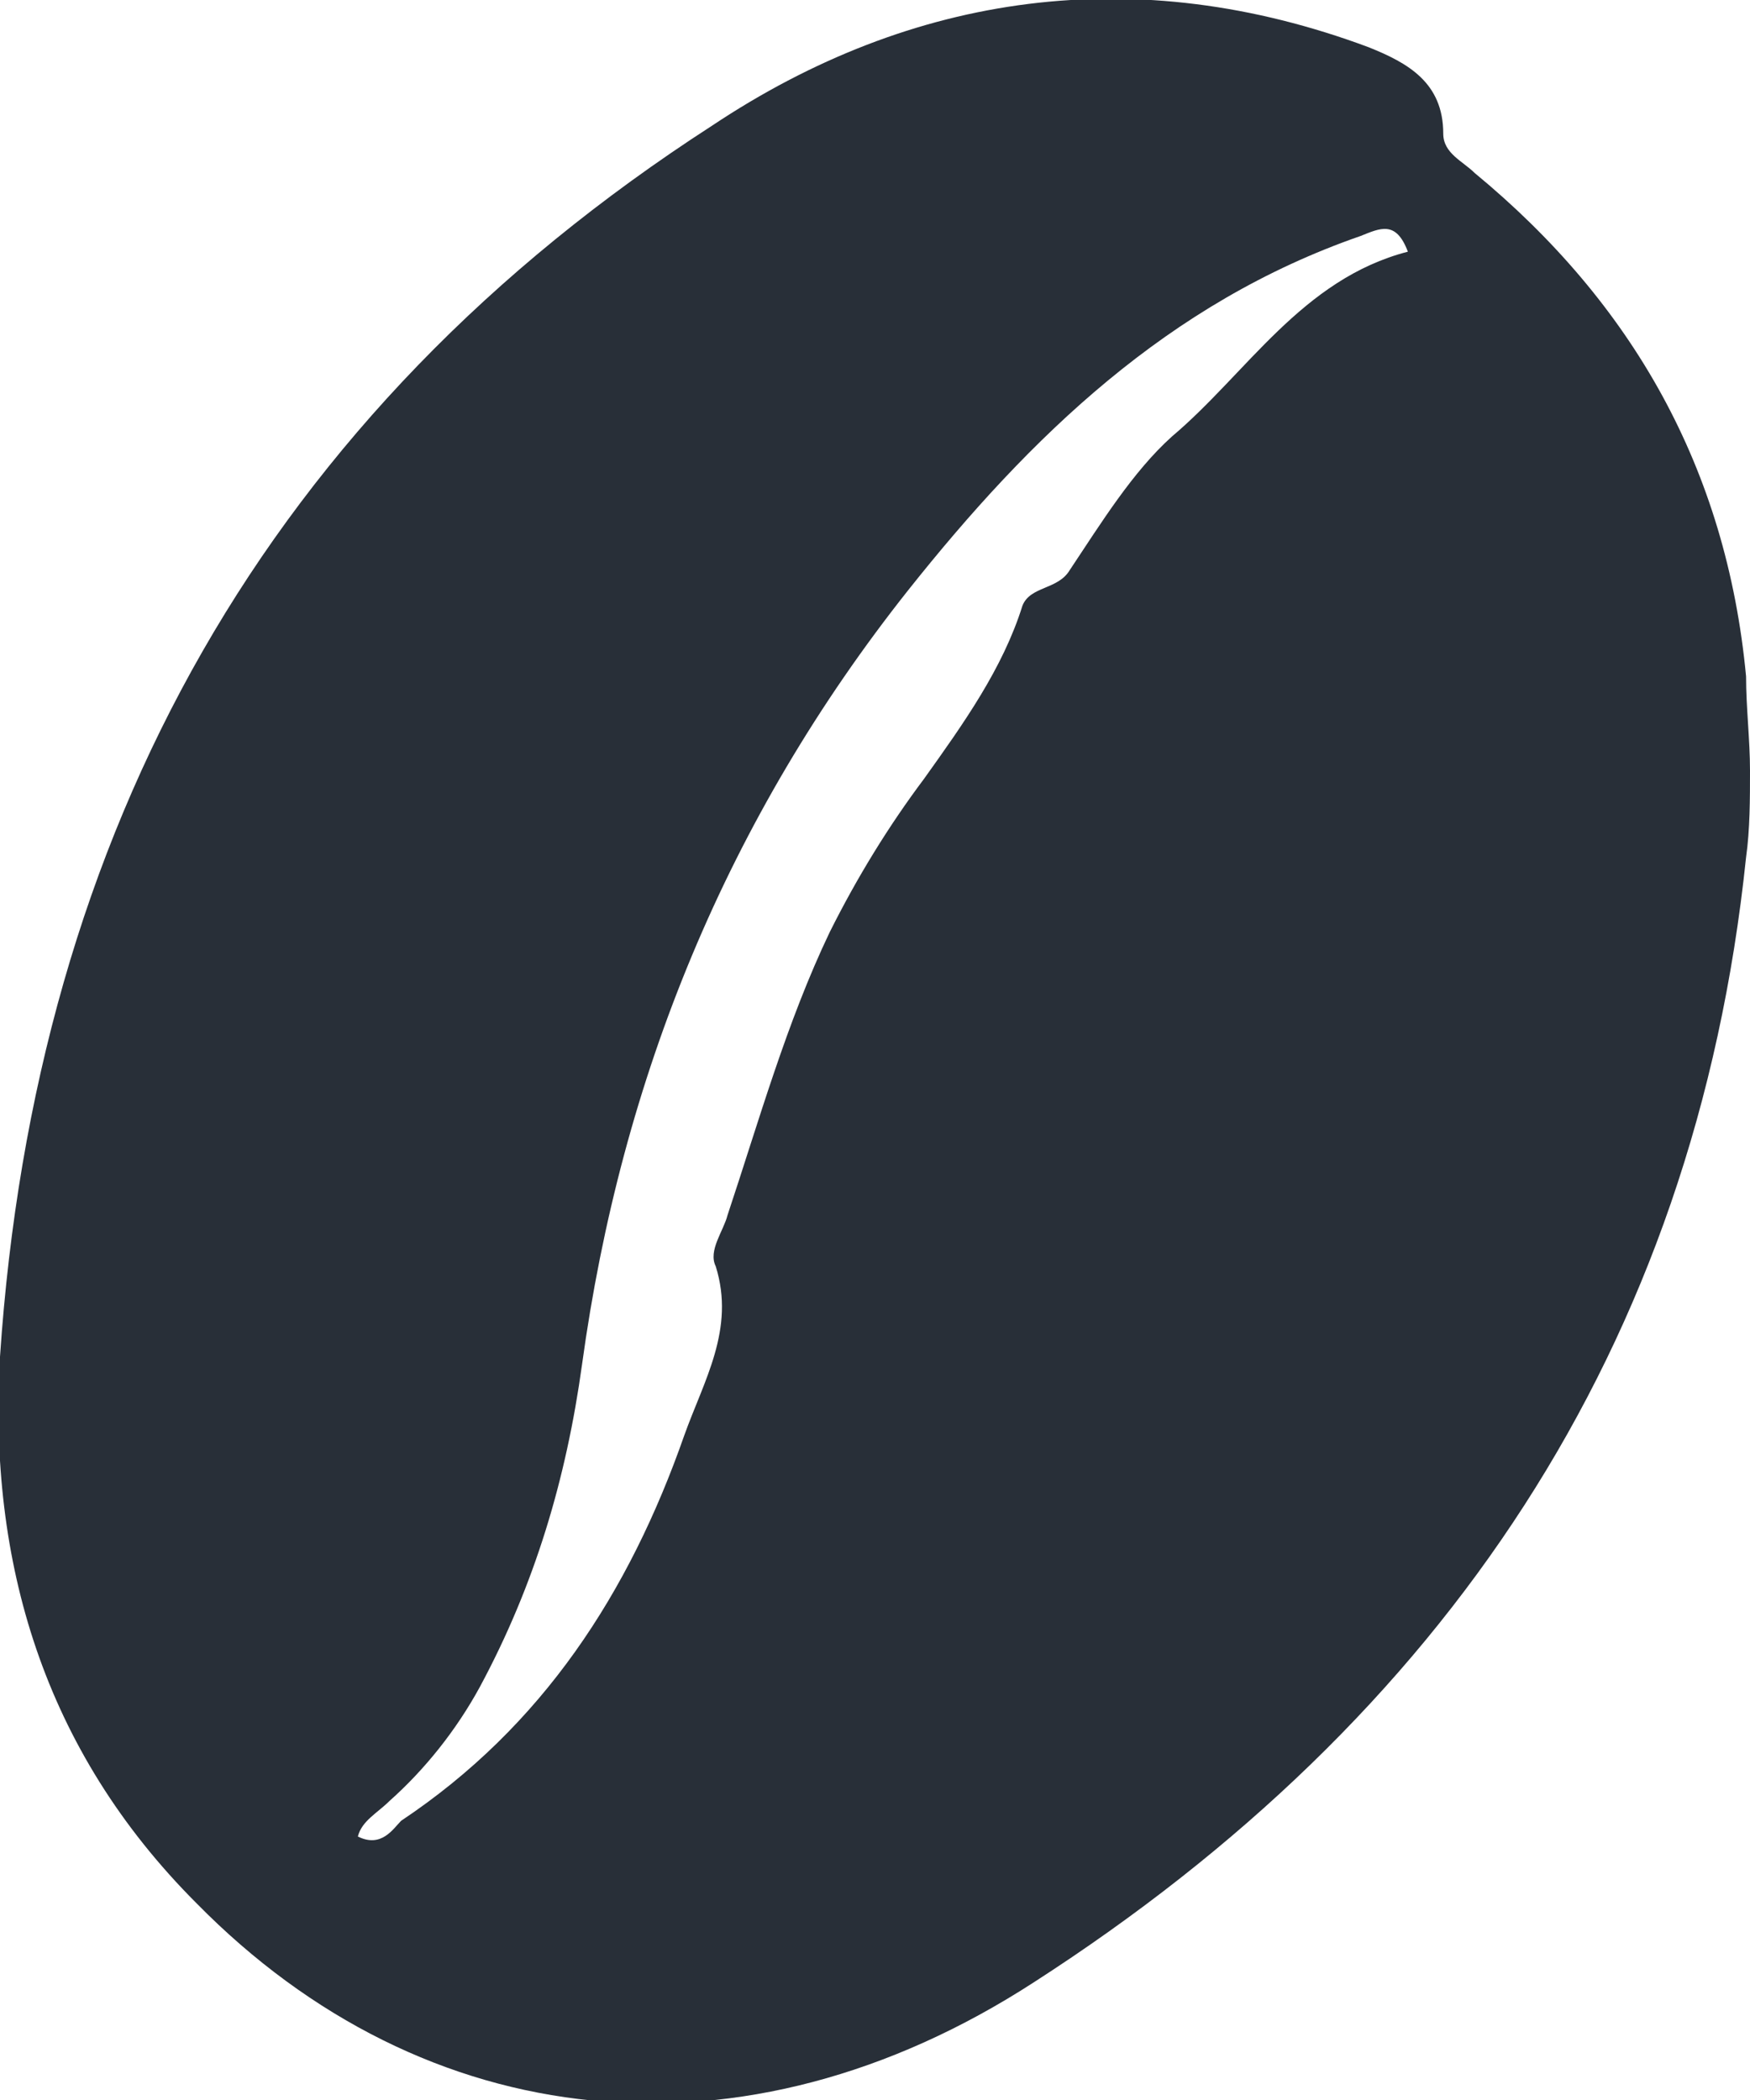 <?xml version="1.0" encoding="utf-8"?>
<!-- Generator: Adobe Illustrator 24.2.3, SVG Export Plug-In . SVG Version: 6.00 Build 0)  -->
<svg version="1.1" id="Layer_1" xmlns="http://www.w3.org/2000/svg" xmlns:xlink="http://www.w3.org/1999/xlink" x="0px" y="0px"
	 viewBox="0 0 44.5 53.4" style="enable-background:new 0 0 44.5 53.4;" xml:space="preserve">
<style type="text/css">
	.st0{fill:#282F38;}
</style>
<g>
	<path class="st0" d="M37.5,4.4c-0.3-0.3-0.8-0.5-0.8-1c0-1.3-0.9-1.8-1.9-2.2c-5.9-2.2-11.6-1.4-16.7,2C6.8,10.5,0.9,21.1,0,34.5
		C-0.3,39.7,1.1,44.5,5,48.4c5.8,5.9,13.9,6.8,21.3,2c10.4-6.7,16.8-16.1,18.1-28.6c0.1-0.7,0.1-1.5,0.1-2.2c0-0.8-0.1-1.6-0.1-2.4
		C43.9,11.9,41.5,7.7,37.5,4.4z M29.8,11.1c-1,0.9-1.8,2.2-2.6,3.4c-0.3,0.5-1,0.4-1.2,0.9c-0.5,1.6-1.5,3-2.5,4.4
		c-0.9,1.2-1.7,2.5-2.4,3.9c-1.1,2.3-1.8,4.8-2.6,7.2c-0.1,0.4-0.5,0.9-0.3,1.3c0.5,1.6-0.3,2.9-0.8,4.3c-1.4,4-3.6,7.4-7.2,9.8
		C10,46.5,9.7,47,9.1,46.7c0.1-0.4,0.5-0.6,0.8-0.9c0.9-0.8,1.7-1.8,2.3-2.9c1.4-2.6,2.2-5.3,2.6-8.2c1-7.3,3.7-13.9,8.3-19.7
		c3.1-3.9,6.6-7.3,11.5-9c0.5-0.2,0.9-0.4,1.2,0.4C33.1,7.1,31.7,9.5,29.8,11.1z"/>
</g>
</svg>
